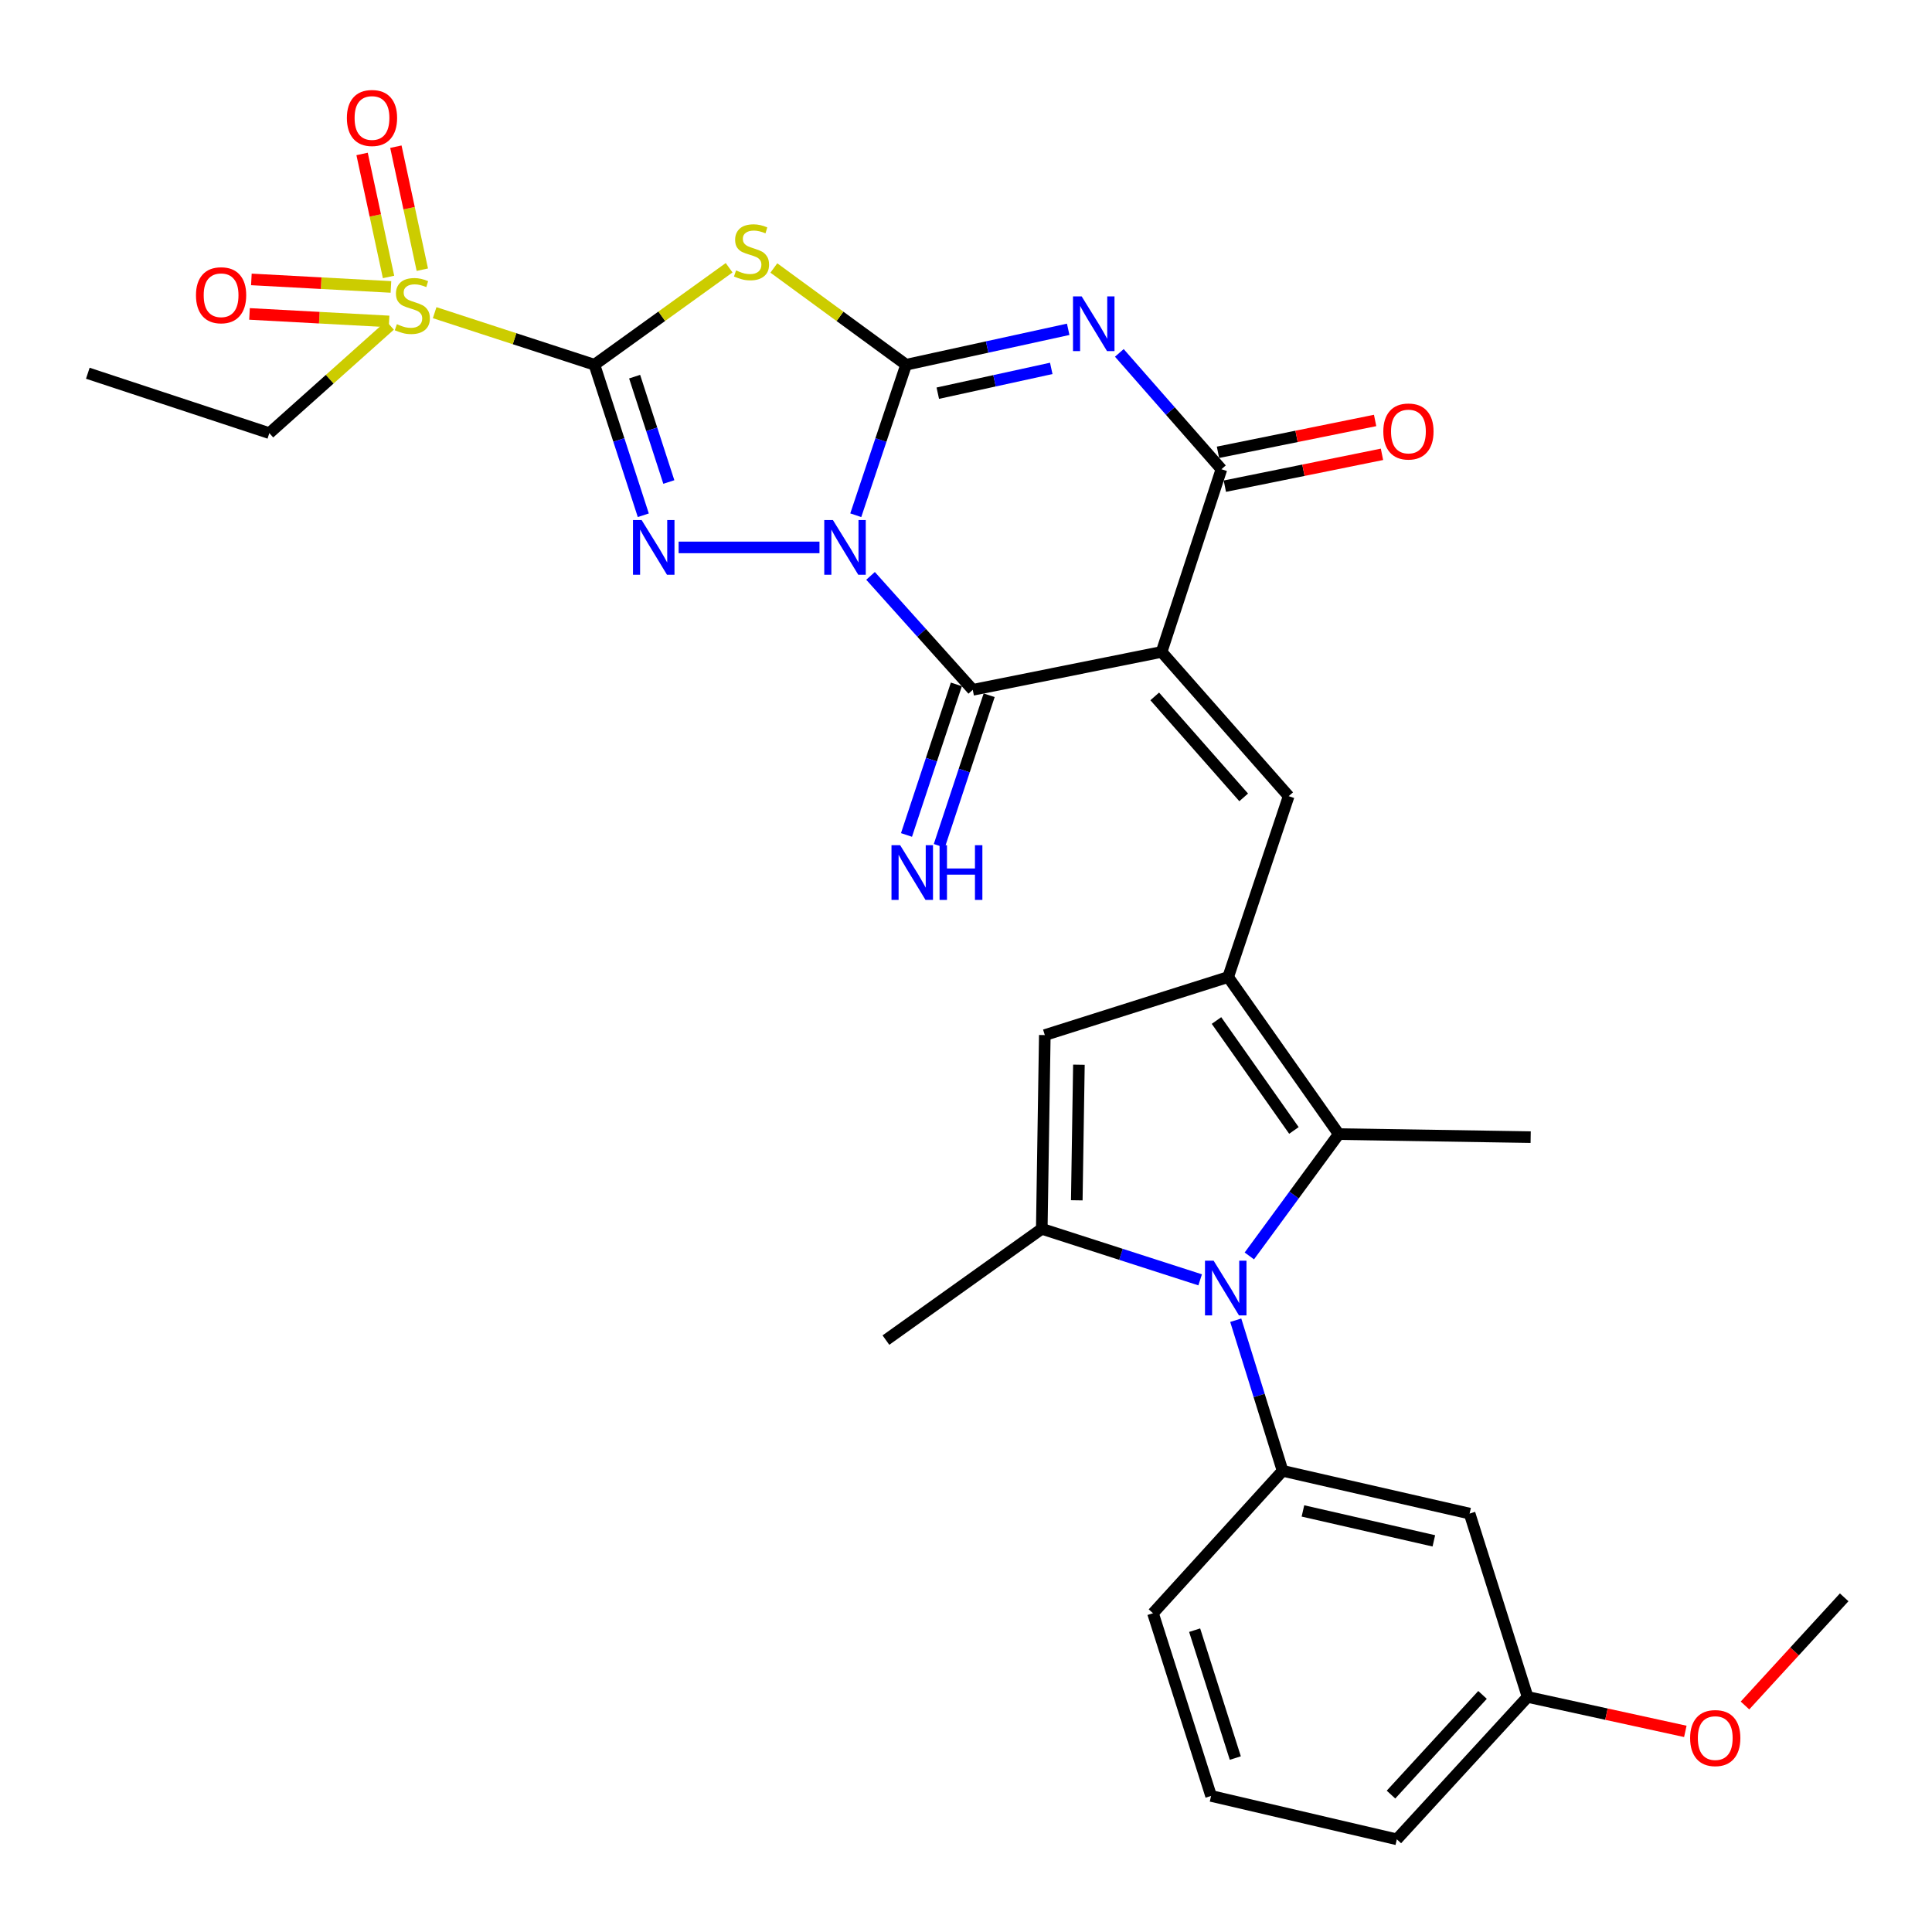 <?xml version='1.0' encoding='iso-8859-1'?>
<svg version='1.1' baseProfile='full'
              xmlns='http://www.w3.org/2000/svg'
                      xmlns:rdkit='http://www.rdkit.org/xml'
                      xmlns:xlink='http://www.w3.org/1999/xlink'
                  xml:space='preserve'
width='1000px' height='1000px' viewBox='0 0 1000 1000'>
<!-- END OF HEADER -->
<rect style='opacity:1.0;fill:#FFFFFF;stroke:none' width='1000' height='1000' x='0' y='0'> </rect>
<path class='bond-0' d='M 442.945,266.688 L 455.971,227.738' style='fill:none;fill-rule:evenodd;stroke:#0000FF;stroke-width:6px;stroke-linecap:butt;stroke-linejoin:miter;stroke-opacity:1' />
<path class='bond-0' d='M 455.971,227.738 L 468.996,188.788' style='fill:none;fill-rule:evenodd;stroke:#000000;stroke-width:6px;stroke-linecap:butt;stroke-linejoin:miter;stroke-opacity:1' />
<path class='bond-3' d='M 424.161,283.34 L 351.257,283.34' style='fill:none;fill-rule:evenodd;stroke:#0000FF;stroke-width:6px;stroke-linecap:butt;stroke-linejoin:miter;stroke-opacity:1' />
<path class='bond-6' d='M 450.592,298.073 L 477.045,327.564' style='fill:none;fill-rule:evenodd;stroke:#0000FF;stroke-width:6px;stroke-linecap:butt;stroke-linejoin:miter;stroke-opacity:1' />
<path class='bond-6' d='M 477.045,327.564 L 503.498,357.054' style='fill:none;fill-rule:evenodd;stroke:#000000;stroke-width:6px;stroke-linecap:butt;stroke-linejoin:miter;stroke-opacity:1' />
<path class='bond-4' d='M 468.996,188.788 L 510.946,179.621' style='fill:none;fill-rule:evenodd;stroke:#000000;stroke-width:6px;stroke-linecap:butt;stroke-linejoin:miter;stroke-opacity:1' />
<path class='bond-4' d='M 510.946,179.621 L 552.896,170.453' style='fill:none;fill-rule:evenodd;stroke:#0000FF;stroke-width:6px;stroke-linecap:butt;stroke-linejoin:miter;stroke-opacity:1' />
<path class='bond-4' d='M 485.4,203.512 L 514.765,197.095' style='fill:none;fill-rule:evenodd;stroke:#000000;stroke-width:6px;stroke-linecap:butt;stroke-linejoin:miter;stroke-opacity:1' />
<path class='bond-4' d='M 514.765,197.095 L 544.13,190.678' style='fill:none;fill-rule:evenodd;stroke:#0000FF;stroke-width:6px;stroke-linecap:butt;stroke-linejoin:miter;stroke-opacity:1' />
<path class='bond-5' d='M 468.996,188.788 L 434.768,163.747' style='fill:none;fill-rule:evenodd;stroke:#000000;stroke-width:6px;stroke-linecap:butt;stroke-linejoin:miter;stroke-opacity:1' />
<path class='bond-5' d='M 434.768,163.747 L 400.541,138.705' style='fill:none;fill-rule:evenodd;stroke:#CCCC00;stroke-width:6px;stroke-linecap:butt;stroke-linejoin:miter;stroke-opacity:1' />
<path class='bond-1' d='M 307.676,188.788 L 320.322,227.742' style='fill:none;fill-rule:evenodd;stroke:#000000;stroke-width:6px;stroke-linecap:butt;stroke-linejoin:miter;stroke-opacity:1' />
<path class='bond-1' d='M 320.322,227.742 L 332.968,266.695' style='fill:none;fill-rule:evenodd;stroke:#0000FF;stroke-width:6px;stroke-linecap:butt;stroke-linejoin:miter;stroke-opacity:1' />
<path class='bond-1' d='M 328.483,194.951 L 337.335,222.219' style='fill:none;fill-rule:evenodd;stroke:#000000;stroke-width:6px;stroke-linecap:butt;stroke-linejoin:miter;stroke-opacity:1' />
<path class='bond-1' d='M 337.335,222.219 L 346.187,249.486' style='fill:none;fill-rule:evenodd;stroke:#0000FF;stroke-width:6px;stroke-linecap:butt;stroke-linejoin:miter;stroke-opacity:1' />
<path class='bond-9' d='M 307.676,188.788 L 266.328,175.314' style='fill:none;fill-rule:evenodd;stroke:#000000;stroke-width:6px;stroke-linecap:butt;stroke-linejoin:miter;stroke-opacity:1' />
<path class='bond-9' d='M 266.328,175.314 L 224.981,161.839' style='fill:none;fill-rule:evenodd;stroke:#CCCC00;stroke-width:6px;stroke-linecap:butt;stroke-linejoin:miter;stroke-opacity:1' />
<path class='bond-31' d='M 307.676,188.788 L 342.537,163.689' style='fill:none;fill-rule:evenodd;stroke:#000000;stroke-width:6px;stroke-linecap:butt;stroke-linejoin:miter;stroke-opacity:1' />
<path class='bond-31' d='M 342.537,163.689 L 377.397,138.589' style='fill:none;fill-rule:evenodd;stroke:#CCCC00;stroke-width:6px;stroke-linecap:butt;stroke-linejoin:miter;stroke-opacity:1' />
<path class='bond-2' d='M 601.24,337.438 L 503.498,357.054' style='fill:none;fill-rule:evenodd;stroke:#000000;stroke-width:6px;stroke-linecap:butt;stroke-linejoin:miter;stroke-opacity:1' />
<path class='bond-8' d='M 601.24,337.438 L 632.204,242.876' style='fill:none;fill-rule:evenodd;stroke:#000000;stroke-width:6px;stroke-linecap:butt;stroke-linejoin:miter;stroke-opacity:1' />
<path class='bond-11' d='M 601.24,337.438 L 667.014,412.096' style='fill:none;fill-rule:evenodd;stroke:#000000;stroke-width:6px;stroke-linecap:butt;stroke-linejoin:miter;stroke-opacity:1' />
<path class='bond-11' d='M 597.685,360.461 L 643.726,412.722' style='fill:none;fill-rule:evenodd;stroke:#000000;stroke-width:6px;stroke-linecap:butt;stroke-linejoin:miter;stroke-opacity:1' />
<path class='bond-32' d='M 579.367,182.658 L 605.785,212.767' style='fill:none;fill-rule:evenodd;stroke:#0000FF;stroke-width:6px;stroke-linecap:butt;stroke-linejoin:miter;stroke-opacity:1' />
<path class='bond-32' d='M 605.785,212.767 L 632.204,242.876' style='fill:none;fill-rule:evenodd;stroke:#000000;stroke-width:6px;stroke-linecap:butt;stroke-linejoin:miter;stroke-opacity:1' />
<path class='bond-16' d='M 495.008,354.243 L 482.104,393.208' style='fill:none;fill-rule:evenodd;stroke:#000000;stroke-width:6px;stroke-linecap:butt;stroke-linejoin:miter;stroke-opacity:1' />
<path class='bond-16' d='M 482.104,393.208 L 469.2,432.174' style='fill:none;fill-rule:evenodd;stroke:#0000FF;stroke-width:6px;stroke-linecap:butt;stroke-linejoin:miter;stroke-opacity:1' />
<path class='bond-16' d='M 511.988,359.866 L 499.084,398.831' style='fill:none;fill-rule:evenodd;stroke:#000000;stroke-width:6px;stroke-linecap:butt;stroke-linejoin:miter;stroke-opacity:1' />
<path class='bond-16' d='M 499.084,398.831 L 486.18,437.797' style='fill:none;fill-rule:evenodd;stroke:#0000FF;stroke-width:6px;stroke-linecap:butt;stroke-linejoin:miter;stroke-opacity:1' />
<path class='bond-7' d='M 646.648,650.074 L 669.794,618.542' style='fill:none;fill-rule:evenodd;stroke:#0000FF;stroke-width:6px;stroke-linecap:butt;stroke-linejoin:miter;stroke-opacity:1' />
<path class='bond-7' d='M 669.794,618.542 L 692.94,587.01' style='fill:none;fill-rule:evenodd;stroke:#000000;stroke-width:6px;stroke-linecap:butt;stroke-linejoin:miter;stroke-opacity:1' />
<path class='bond-15' d='M 639.615,683.343 L 651.739,722.32' style='fill:none;fill-rule:evenodd;stroke:#0000FF;stroke-width:6px;stroke-linecap:butt;stroke-linejoin:miter;stroke-opacity:1' />
<path class='bond-15' d='M 651.739,722.32 L 663.864,761.298' style='fill:none;fill-rule:evenodd;stroke:#000000;stroke-width:6px;stroke-linecap:butt;stroke-linejoin:miter;stroke-opacity:1' />
<path class='bond-33' d='M 621.199,662.442 L 580.21,649.241' style='fill:none;fill-rule:evenodd;stroke:#0000FF;stroke-width:6px;stroke-linecap:butt;stroke-linejoin:miter;stroke-opacity:1' />
<path class='bond-33' d='M 580.21,649.241 L 539.222,636.04' style='fill:none;fill-rule:evenodd;stroke:#000000;stroke-width:6px;stroke-linecap:butt;stroke-linejoin:miter;stroke-opacity:1' />
<path class='bond-20' d='M 633.98,251.642 L 674.645,243.401' style='fill:none;fill-rule:evenodd;stroke:#000000;stroke-width:6px;stroke-linecap:butt;stroke-linejoin:miter;stroke-opacity:1' />
<path class='bond-20' d='M 674.645,243.401 L 715.309,235.16' style='fill:none;fill-rule:evenodd;stroke:#FF0000;stroke-width:6px;stroke-linecap:butt;stroke-linejoin:miter;stroke-opacity:1' />
<path class='bond-20' d='M 630.428,234.111 L 671.092,225.87' style='fill:none;fill-rule:evenodd;stroke:#000000;stroke-width:6px;stroke-linecap:butt;stroke-linejoin:miter;stroke-opacity:1' />
<path class='bond-20' d='M 671.092,225.87 L 711.756,217.63' style='fill:none;fill-rule:evenodd;stroke:#FF0000;stroke-width:6px;stroke-linecap:butt;stroke-linejoin:miter;stroke-opacity:1' />
<path class='bond-18' d='M 202.346,148.519 L 166.227,146.572' style='fill:none;fill-rule:evenodd;stroke:#CCCC00;stroke-width:6px;stroke-linecap:butt;stroke-linejoin:miter;stroke-opacity:1' />
<path class='bond-18' d='M 166.227,146.572 L 130.109,144.625' style='fill:none;fill-rule:evenodd;stroke:#FF0000;stroke-width:6px;stroke-linecap:butt;stroke-linejoin:miter;stroke-opacity:1' />
<path class='bond-18' d='M 201.383,166.38 L 165.264,164.433' style='fill:none;fill-rule:evenodd;stroke:#CCCC00;stroke-width:6px;stroke-linecap:butt;stroke-linejoin:miter;stroke-opacity:1' />
<path class='bond-18' d='M 165.264,164.433 L 129.146,162.486' style='fill:none;fill-rule:evenodd;stroke:#FF0000;stroke-width:6px;stroke-linecap:butt;stroke-linejoin:miter;stroke-opacity:1' />
<path class='bond-19' d='M 218.596,139.59 L 211.75,107.757' style='fill:none;fill-rule:evenodd;stroke:#CCCC00;stroke-width:6px;stroke-linecap:butt;stroke-linejoin:miter;stroke-opacity:1' />
<path class='bond-19' d='M 211.75,107.757 L 204.905,75.924' style='fill:none;fill-rule:evenodd;stroke:#FF0000;stroke-width:6px;stroke-linecap:butt;stroke-linejoin:miter;stroke-opacity:1' />
<path class='bond-19' d='M 201.108,143.35 L 194.263,111.518' style='fill:none;fill-rule:evenodd;stroke:#CCCC00;stroke-width:6px;stroke-linecap:butt;stroke-linejoin:miter;stroke-opacity:1' />
<path class='bond-19' d='M 194.263,111.518 L 187.417,79.685' style='fill:none;fill-rule:evenodd;stroke:#FF0000;stroke-width:6px;stroke-linecap:butt;stroke-linejoin:miter;stroke-opacity:1' />
<path class='bond-22' d='M 201.861,168.401 L 170.636,196.298' style='fill:none;fill-rule:evenodd;stroke:#CCCC00;stroke-width:6px;stroke-linecap:butt;stroke-linejoin:miter;stroke-opacity:1' />
<path class='bond-22' d='M 170.636,196.298 L 139.41,224.194' style='fill:none;fill-rule:evenodd;stroke:#000000;stroke-width:6px;stroke-linecap:butt;stroke-linejoin:miter;stroke-opacity:1' />
<path class='bond-10' d='M 635.692,505.724 L 667.014,412.096' style='fill:none;fill-rule:evenodd;stroke:#000000;stroke-width:6px;stroke-linecap:butt;stroke-linejoin:miter;stroke-opacity:1' />
<path class='bond-13' d='M 635.692,505.724 L 692.94,587.01' style='fill:none;fill-rule:evenodd;stroke:#000000;stroke-width:6px;stroke-linecap:butt;stroke-linejoin:miter;stroke-opacity:1' />
<path class='bond-13' d='M 629.655,528.216 L 669.729,585.117' style='fill:none;fill-rule:evenodd;stroke:#000000;stroke-width:6px;stroke-linecap:butt;stroke-linejoin:miter;stroke-opacity:1' />
<path class='bond-14' d='M 635.692,505.724 L 540.792,535.754' style='fill:none;fill-rule:evenodd;stroke:#000000;stroke-width:6px;stroke-linecap:butt;stroke-linejoin:miter;stroke-opacity:1' />
<path class='bond-12' d='M 539.222,636.04 L 540.792,535.754' style='fill:none;fill-rule:evenodd;stroke:#000000;stroke-width:6px;stroke-linecap:butt;stroke-linejoin:miter;stroke-opacity:1' />
<path class='bond-12' d='M 557.342,621.277 L 558.441,551.077' style='fill:none;fill-rule:evenodd;stroke:#000000;stroke-width:6px;stroke-linecap:butt;stroke-linejoin:miter;stroke-opacity:1' />
<path class='bond-23' d='M 539.222,636.04 L 458.552,693.626' style='fill:none;fill-rule:evenodd;stroke:#000000;stroke-width:6px;stroke-linecap:butt;stroke-linejoin:miter;stroke-opacity:1' />
<path class='bond-24' d='M 692.94,587.01 L 792.272,588.58' style='fill:none;fill-rule:evenodd;stroke:#000000;stroke-width:6px;stroke-linecap:butt;stroke-linejoin:miter;stroke-opacity:1' />
<path class='bond-17' d='M 663.864,761.298 L 760.662,783.428' style='fill:none;fill-rule:evenodd;stroke:#000000;stroke-width:6px;stroke-linecap:butt;stroke-linejoin:miter;stroke-opacity:1' />
<path class='bond-17' d='M 674.397,782.054 L 742.155,797.545' style='fill:none;fill-rule:evenodd;stroke:#000000;stroke-width:6px;stroke-linecap:butt;stroke-linejoin:miter;stroke-opacity:1' />
<path class='bond-25' d='M 663.864,761.298 L 596.788,835.012' style='fill:none;fill-rule:evenodd;stroke:#000000;stroke-width:6px;stroke-linecap:butt;stroke-linejoin:miter;stroke-opacity:1' />
<path class='bond-21' d='M 760.662,783.428 L 790.682,878.328' style='fill:none;fill-rule:evenodd;stroke:#000000;stroke-width:6px;stroke-linecap:butt;stroke-linejoin:miter;stroke-opacity:1' />
<path class='bond-26' d='M 790.682,878.328 L 831.502,887.244' style='fill:none;fill-rule:evenodd;stroke:#000000;stroke-width:6px;stroke-linecap:butt;stroke-linejoin:miter;stroke-opacity:1' />
<path class='bond-26' d='M 831.502,887.244 L 872.322,896.161' style='fill:none;fill-rule:evenodd;stroke:#FF0000;stroke-width:6px;stroke-linecap:butt;stroke-linejoin:miter;stroke-opacity:1' />
<path class='bond-34' d='M 790.682,878.328 L 723,952.032' style='fill:none;fill-rule:evenodd;stroke:#000000;stroke-width:6px;stroke-linecap:butt;stroke-linejoin:miter;stroke-opacity:1' />
<path class='bond-34' d='M 767.355,877.285 L 719.977,928.878' style='fill:none;fill-rule:evenodd;stroke:#000000;stroke-width:6px;stroke-linecap:butt;stroke-linejoin:miter;stroke-opacity:1' />
<path class='bond-30' d='M 139.41,224.194 L 45.455,193.191' style='fill:none;fill-rule:evenodd;stroke:#000000;stroke-width:6px;stroke-linecap:butt;stroke-linejoin:miter;stroke-opacity:1' />
<path class='bond-27' d='M 596.788,835.012 L 626.858,929.574' style='fill:none;fill-rule:evenodd;stroke:#000000;stroke-width:6px;stroke-linecap:butt;stroke-linejoin:miter;stroke-opacity:1' />
<path class='bond-27' d='M 618.344,843.776 L 639.393,909.969' style='fill:none;fill-rule:evenodd;stroke:#000000;stroke-width:6px;stroke-linecap:butt;stroke-linejoin:miter;stroke-opacity:1' />
<path class='bond-29' d='M 903.204,882.755 L 928.875,854.764' style='fill:none;fill-rule:evenodd;stroke:#FF0000;stroke-width:6px;stroke-linecap:butt;stroke-linejoin:miter;stroke-opacity:1' />
<path class='bond-29' d='M 928.875,854.764 L 954.545,826.774' style='fill:none;fill-rule:evenodd;stroke:#000000;stroke-width:6px;stroke-linecap:butt;stroke-linejoin:miter;stroke-opacity:1' />
<path class='bond-28' d='M 626.858,929.574 L 723,952.032' style='fill:none;fill-rule:evenodd;stroke:#000000;stroke-width:6px;stroke-linecap:butt;stroke-linejoin:miter;stroke-opacity:1' />
<path  class='atom-0' d='M 431.116 269.18
L 440.396 284.18
Q 441.316 285.66, 442.796 288.34
Q 444.276 291.02, 444.356 291.18
L 444.356 269.18
L 448.116 269.18
L 448.116 297.5
L 444.236 297.5
L 434.276 281.1
Q 433.116 279.18, 431.876 276.98
Q 430.676 274.78, 430.316 274.1
L 430.316 297.5
L 426.636 297.5
L 426.636 269.18
L 431.116 269.18
' fill='#0000FF'/>
<path  class='atom-4' d='M 332.112 269.18
L 341.392 284.18
Q 342.312 285.66, 343.792 288.34
Q 345.272 291.02, 345.352 291.18
L 345.352 269.18
L 349.112 269.18
L 349.112 297.5
L 345.232 297.5
L 335.272 281.1
Q 334.112 279.18, 332.872 276.98
Q 331.672 274.78, 331.312 274.1
L 331.312 297.5
L 327.632 297.5
L 327.632 269.18
L 332.112 269.18
' fill='#0000FF'/>
<path  class='atom-5' d='M 559.862 153.403
L 569.142 168.403
Q 570.062 169.883, 571.542 172.563
Q 573.022 175.243, 573.102 175.403
L 573.102 153.403
L 576.862 153.403
L 576.862 181.723
L 572.982 181.723
L 563.022 165.323
Q 561.862 163.403, 560.622 161.203
Q 559.422 159.003, 559.062 158.323
L 559.062 181.723
L 555.382 181.723
L 555.382 153.403
L 559.862 153.403
' fill='#0000FF'/>
<path  class='atom-6' d='M 380.982 139.969
Q 381.302 140.089, 382.622 140.649
Q 383.942 141.209, 385.382 141.569
Q 386.862 141.889, 388.302 141.889
Q 390.982 141.889, 392.542 140.609
Q 394.102 139.289, 394.102 137.009
Q 394.102 135.449, 393.302 134.489
Q 392.542 133.529, 391.342 133.009
Q 390.142 132.489, 388.142 131.889
Q 385.622 131.129, 384.102 130.409
Q 382.622 129.689, 381.542 128.169
Q 380.502 126.649, 380.502 124.089
Q 380.502 120.529, 382.902 118.329
Q 385.342 116.129, 390.142 116.129
Q 393.422 116.129, 397.142 117.689
L 396.222 120.769
Q 392.822 119.369, 390.262 119.369
Q 387.502 119.369, 385.982 120.529
Q 384.462 121.649, 384.502 123.609
Q 384.502 125.129, 385.262 126.049
Q 386.062 126.969, 387.182 127.489
Q 388.342 128.009, 390.262 128.609
Q 392.822 129.409, 394.342 130.209
Q 395.862 131.009, 396.942 132.649
Q 398.062 134.249, 398.062 137.009
Q 398.062 140.929, 395.422 143.049
Q 392.822 145.129, 388.462 145.129
Q 385.942 145.129, 384.022 144.569
Q 382.142 144.049, 379.902 143.129
L 380.982 139.969
' fill='#CCCC00'/>
<path  class='atom-8' d='M 628.18 652.546
L 637.46 667.546
Q 638.38 669.026, 639.86 671.706
Q 641.34 674.386, 641.42 674.546
L 641.42 652.546
L 645.18 652.546
L 645.18 680.866
L 641.3 680.866
L 631.34 664.466
Q 630.18 662.546, 628.94 660.346
Q 627.74 658.146, 627.38 657.466
L 627.38 680.866
L 623.7 680.866
L 623.7 652.546
L 628.18 652.546
' fill='#0000FF'/>
<path  class='atom-10' d='M 205.422 167.793
Q 205.742 167.913, 207.062 168.473
Q 208.382 169.033, 209.822 169.393
Q 211.302 169.713, 212.742 169.713
Q 215.422 169.713, 216.982 168.433
Q 218.542 167.113, 218.542 164.833
Q 218.542 163.273, 217.742 162.313
Q 216.982 161.353, 215.782 160.833
Q 214.582 160.313, 212.582 159.713
Q 210.062 158.953, 208.542 158.233
Q 207.062 157.513, 205.982 155.993
Q 204.942 154.473, 204.942 151.913
Q 204.942 148.353, 207.342 146.153
Q 209.782 143.953, 214.582 143.953
Q 217.862 143.953, 221.582 145.513
L 220.662 148.593
Q 217.262 147.193, 214.702 147.193
Q 211.942 147.193, 210.422 148.353
Q 208.902 149.473, 208.942 151.433
Q 208.942 152.953, 209.702 153.873
Q 210.502 154.793, 211.622 155.313
Q 212.782 155.833, 214.702 156.433
Q 217.262 157.233, 218.782 158.033
Q 220.302 158.833, 221.382 160.473
Q 222.502 162.073, 222.502 164.833
Q 222.502 168.753, 219.862 170.873
Q 217.262 172.953, 212.902 172.953
Q 210.382 172.953, 208.462 172.393
Q 206.582 171.873, 204.342 170.953
L 205.422 167.793
' fill='#CCCC00'/>
<path  class='atom-17' d='M 465.916 437.476
L 475.196 452.476
Q 476.116 453.956, 477.596 456.636
Q 479.076 459.316, 479.156 459.476
L 479.156 437.476
L 482.916 437.476
L 482.916 465.796
L 479.036 465.796
L 469.076 449.396
Q 467.916 447.476, 466.676 445.276
Q 465.476 443.076, 465.116 442.396
L 465.116 465.796
L 461.436 465.796
L 461.436 437.476
L 465.916 437.476
' fill='#0000FF'/>
<path  class='atom-17' d='M 486.316 437.476
L 490.156 437.476
L 490.156 449.516
L 504.636 449.516
L 504.636 437.476
L 508.476 437.476
L 508.476 465.796
L 504.636 465.796
L 504.636 452.716
L 490.156 452.716
L 490.156 465.796
L 486.316 465.796
L 486.316 437.476
' fill='#0000FF'/>
<path  class='atom-19' d='M 101.438 152.816
Q 101.438 146.016, 104.798 142.216
Q 108.158 138.416, 114.438 138.416
Q 120.718 138.416, 124.078 142.216
Q 127.438 146.016, 127.438 152.816
Q 127.438 159.696, 124.038 163.616
Q 120.638 167.496, 114.438 167.496
Q 108.198 167.496, 104.798 163.616
Q 101.438 159.736, 101.438 152.816
M 114.438 164.296
Q 118.758 164.296, 121.078 161.416
Q 123.438 158.496, 123.438 152.816
Q 123.438 147.256, 121.078 144.456
Q 118.758 141.616, 114.438 141.616
Q 110.118 141.616, 107.758 144.416
Q 105.438 147.216, 105.438 152.816
Q 105.438 158.536, 107.758 161.416
Q 110.118 164.296, 114.438 164.296
' fill='#FF0000'/>
<path  class='atom-20' d='M 179.544 61.067
Q 179.544 54.267, 182.904 50.467
Q 186.264 46.667, 192.544 46.667
Q 198.824 46.667, 202.184 50.467
Q 205.544 54.267, 205.544 61.067
Q 205.544 67.947, 202.144 71.867
Q 198.744 75.747, 192.544 75.747
Q 186.304 75.747, 182.904 71.867
Q 179.544 67.987, 179.544 61.067
M 192.544 72.547
Q 196.864 72.547, 199.184 69.667
Q 201.544 66.747, 201.544 61.067
Q 201.544 55.507, 199.184 52.707
Q 196.864 49.867, 192.544 49.867
Q 188.224 49.867, 185.864 52.667
Q 183.544 55.467, 183.544 61.067
Q 183.544 66.787, 185.864 69.667
Q 188.224 72.547, 192.544 72.547
' fill='#FF0000'/>
<path  class='atom-21' d='M 716.002 223.34
Q 716.002 216.54, 719.362 212.74
Q 722.722 208.94, 729.002 208.94
Q 735.282 208.94, 738.642 212.74
Q 742.002 216.54, 742.002 223.34
Q 742.002 230.22, 738.602 234.14
Q 735.202 238.02, 729.002 238.02
Q 722.762 238.02, 719.362 234.14
Q 716.002 230.26, 716.002 223.34
M 729.002 234.82
Q 733.322 234.82, 735.642 231.94
Q 738.002 229.02, 738.002 223.34
Q 738.002 217.78, 735.642 214.98
Q 733.322 212.14, 729.002 212.14
Q 724.682 212.14, 722.322 214.94
Q 720.002 217.74, 720.002 223.34
Q 720.002 229.06, 722.322 231.94
Q 724.682 234.82, 729.002 234.82
' fill='#FF0000'/>
<path  class='atom-27' d='M 874.808 899.624
Q 874.808 892.824, 878.168 889.024
Q 881.528 885.224, 887.808 885.224
Q 894.088 885.224, 897.448 889.024
Q 900.808 892.824, 900.808 899.624
Q 900.808 906.504, 897.408 910.424
Q 894.008 914.304, 887.808 914.304
Q 881.568 914.304, 878.168 910.424
Q 874.808 906.544, 874.808 899.624
M 887.808 911.104
Q 892.128 911.104, 894.448 908.224
Q 896.808 905.304, 896.808 899.624
Q 896.808 894.064, 894.448 891.264
Q 892.128 888.424, 887.808 888.424
Q 883.488 888.424, 881.128 891.224
Q 878.808 894.024, 878.808 899.624
Q 878.808 905.344, 881.128 908.224
Q 883.488 911.104, 887.808 911.104
' fill='#FF0000'/>
</svg>
